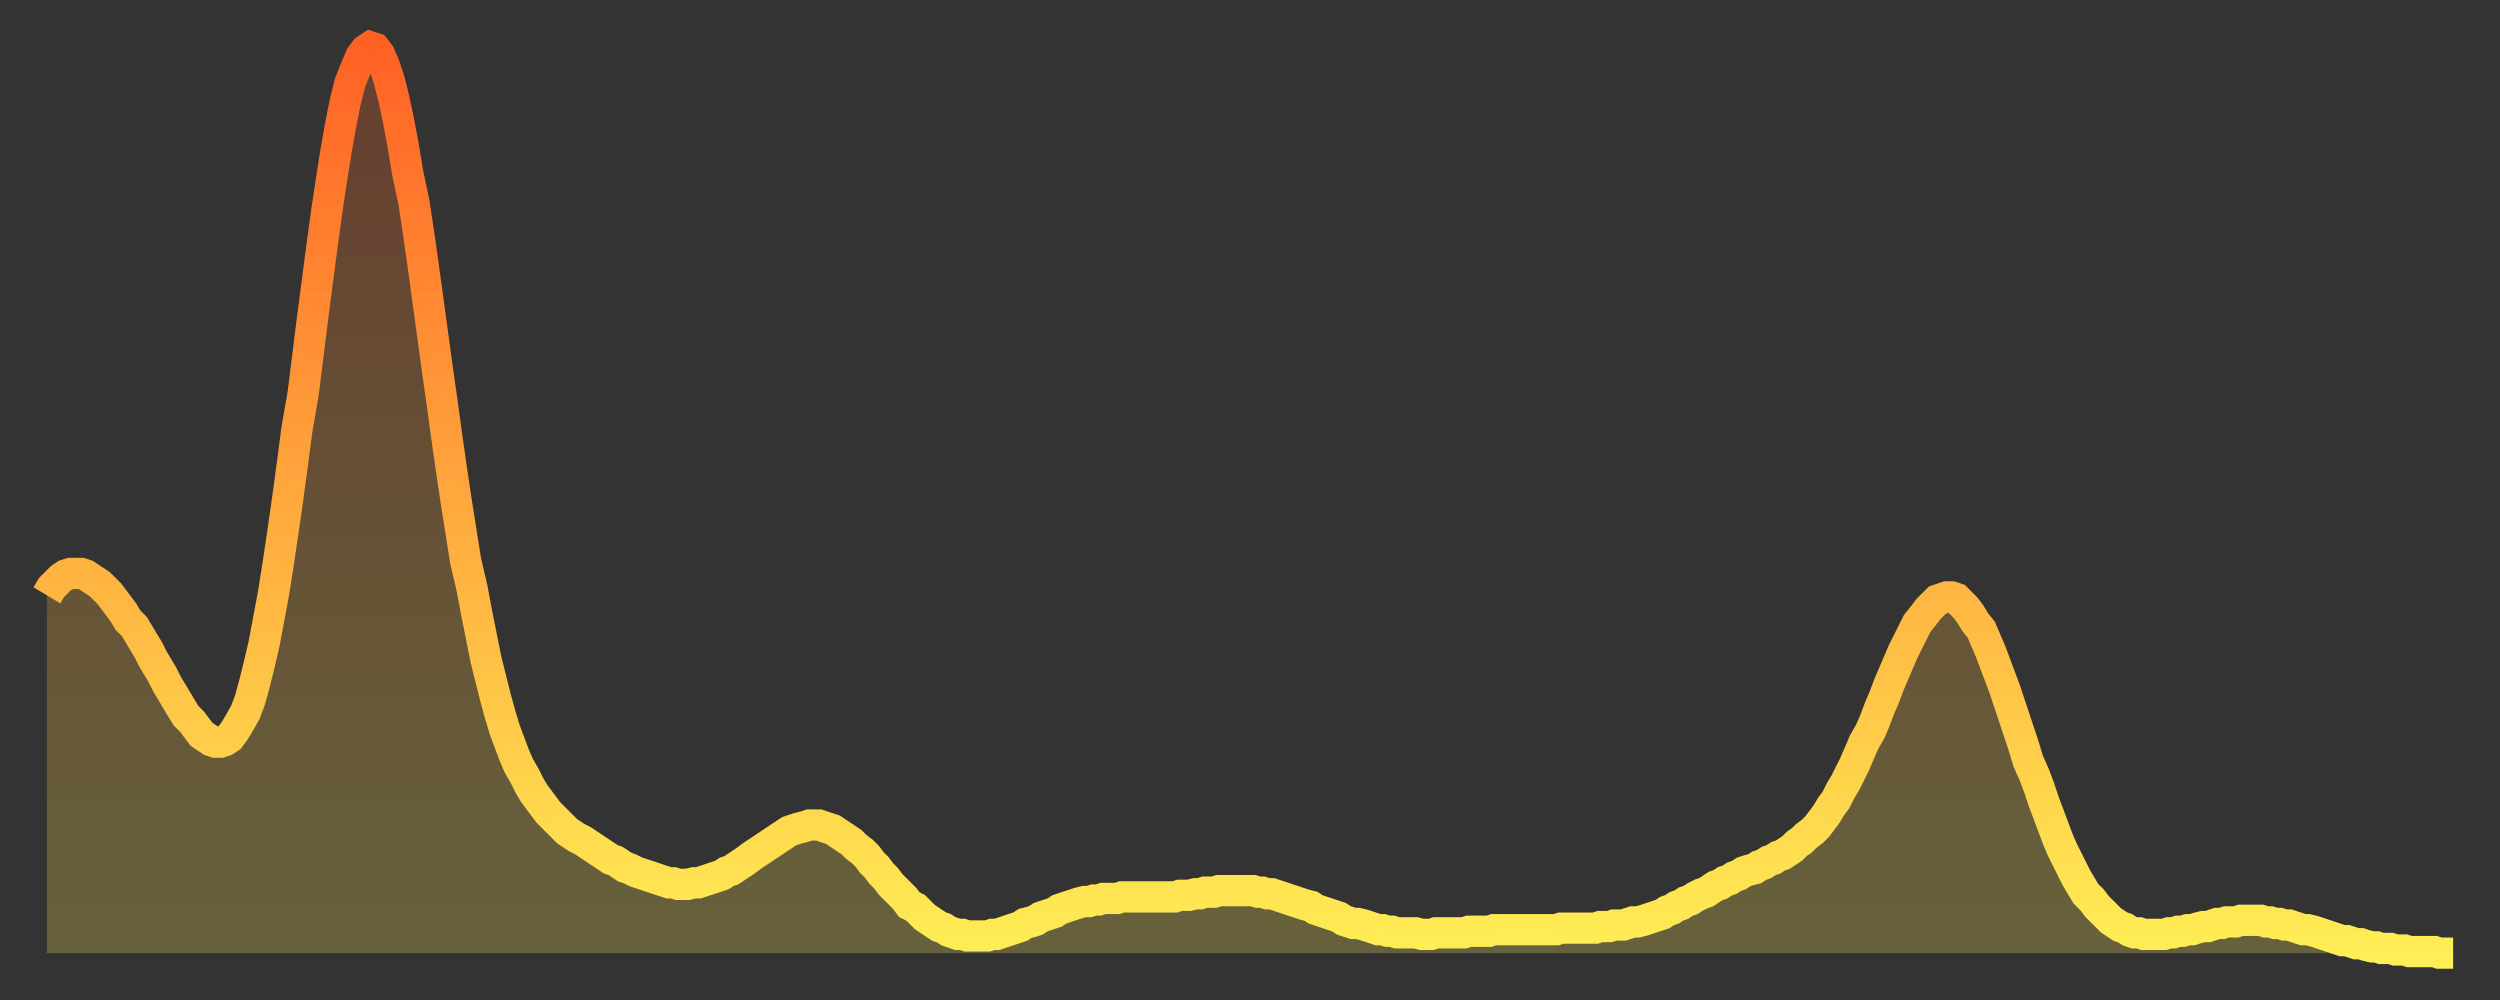 <?xml version="1.0" encoding="utf-8" ?>
<svg baseProfile="full" height="64" version="1.1" width="160" xmlns="http://www.w3.org/2000/svg" xmlns:ev="http://www.w3.org/2001/xml-events" xmlns:xlink="http://www.w3.org/1999/xlink"><rect width="100%" height="100%" fill="#333333" stroke="none"/><defs><linearGradient id="id573230" x1="0" x2="0" y1="0" y2="1"><stop offset="0%" stop-color="#ff6125" /><stop offset="50%" stop-color="#ffa83d" /><stop offset="100%" stop-color="#ffee55" /></linearGradient></defs><g transform="translate(3,3)"><g><path d="M 0.0 35.1 0.3 34.6 0.6 34.3 0.9 34.0 1.2 33.8 1.5 33.7 1.9 33.7 2.2 33.7 2.5 33.8 2.8 34.0 3.1 34.2 3.4 34.4 3.7 34.7 4.0 35.0 4.3 35.4 4.6 35.8 4.9 36.2 5.2 36.7 5.6 37.1 5.9 37.6 6.2 38.1 6.5 38.6 6.8 39.2 7.1 39.7 7.4 40.2 7.7 40.8 8.0 41.3 8.3 41.8 8.6 42.3 8.9 42.8 9.3 43.2 9.6 43.6 9.9 44.0 10.2 44.2 10.5 44.4 10.8 44.5 11.1 44.5 11.4 44.4 11.7 44.2 12.0 43.8 12.3 43.3 12.7 42.6 13.0 41.8 13.3 40.7 13.6 39.5 13.9 38.2 14.2 36.6 14.5 35.0 14.8 33.1 15.1 31.1 15.4 29.0 15.7 26.8 16.0 24.5 16.4 22.2 16.7 19.8 17.0 17.4 17.3 15.1 17.6 12.8 17.9 10.6 18.2 8.6 18.5 6.7 18.8 5.0 19.1 3.5 19.4 2.3 19.8 1.3 20.1 0.6 20.4 0.2 20.7 0.0 21.0 0.1 21.3 0.5 21.6 1.2 21.9 2.1 22.2 3.3 22.5 4.7 22.8 6.3 23.1 8.1 23.5 10.0 23.8 12.0 24.1 14.1 24.4 16.3 24.7 18.5 25.0 20.7 25.3 22.8 25.6 25.0 25.9 27.1 26.2 29.1 26.5 31.0 26.8 32.9 27.2 34.6 27.5 36.2 27.8 37.7 28.1 39.2 28.4 40.4 28.7 41.6 29.0 42.7 29.3 43.7 29.6 44.5 29.9 45.3 30.2 46.0 30.6 46.7 30.9 47.3 31.2 47.8 31.5 48.2 31.8 48.6 32.1 49.0 32.4 49.3 32.7 49.6 33.0 49.9 33.3 50.2 33.6 50.4 33.9 50.6 34.3 50.8 34.6 51.0 34.9 51.2 35.2 51.4 35.5 51.6 35.8 51.8 36.1 52.0 36.4 52.1 36.7 52.3 37.0 52.5 37.3 52.6 37.7 52.8 38.0 52.9 38.3 53.0 38.6 53.1 38.9 53.2 39.2 53.3 39.5 53.4 39.8 53.5 40.1 53.5 40.4 53.6 40.7 53.6 41.0 53.6 41.4 53.5 41.7 53.5 42.0 53.4 42.3 53.3 42.6 53.2 42.9 53.1 43.2 53.0 43.5 52.8 43.8 52.7 44.1 52.5 44.4 52.3 44.7 52.1 45.1 51.8 45.4 51.6 45.7 51.4 46.0 51.2 46.3 51.0 46.6 50.8 46.9 50.6 47.2 50.4 47.5 50.2 47.8 50.1 48.1 50.0 48.5 49.9 48.8 49.8 49.1 49.8 49.4 49.8 49.7 49.9 50.0 50.0 50.3 50.1 50.6 50.3 50.9 50.5 51.2 50.7 51.5 50.9 51.8 51.2 52.2 51.5 52.5 51.8 52.8 52.2 53.1 52.5 53.4 52.9 53.7 53.2 54.0 53.6 54.3 53.9 54.6 54.2 54.9 54.5 55.2 54.9 55.6 55.1 55.9 55.4 56.2 55.7 56.5 55.9 56.8 56.1 57.1 56.3 57.4 56.4 57.7 56.6 58.0 56.7 58.3 56.8 58.6 56.8 58.9 56.9 59.3 56.9 59.6 56.9 59.9 56.9 60.2 56.9 60.5 56.8 60.8 56.8 61.1 56.7 61.4 56.6 61.7 56.5 62.0 56.4 62.3 56.3 62.6 56.1 63.0 56.0 63.3 55.9 63.6 55.7 63.9 55.6 64.2 55.5 64.5 55.4 64.8 55.2 65.1 55.1 65.4 55.0 65.7 54.9 66.0 54.8 66.4 54.7 66.7 54.7 67.0 54.6 67.3 54.6 67.6 54.5 67.9 54.5 68.2 54.5 68.5 54.5 68.8 54.4 69.1 54.4 69.4 54.4 69.7 54.4 70.1 54.4 70.4 54.4 70.7 54.4 71.0 54.4 71.3 54.4 71.6 54.4 71.9 54.4 72.2 54.4 72.5 54.3 72.8 54.3 73.1 54.3 73.5 54.2 73.8 54.2 74.1 54.1 74.4 54.1 74.7 54.1 75.0 54.0 75.3 54.0 75.6 54.0 75.9 54.0 76.2 54.0 76.5 54.0 76.8 54.0 77.2 54.0 77.5 54.1 77.8 54.1 78.1 54.2 78.4 54.2 78.7 54.3 79.0 54.4 79.3 54.5 79.6 54.6 79.9 54.7 80.2 54.8 80.5 54.9 80.9 55.0 81.2 55.2 81.5 55.3 81.8 55.4 82.1 55.5 82.4 55.6 82.7 55.7 83.0 55.9 83.3 56.0 83.6 56.1 83.9 56.1 84.3 56.2 84.6 56.3 84.9 56.4 85.2 56.5 85.5 56.5 85.8 56.6 86.1 56.6 86.4 56.7 86.7 56.7 87.0 56.7 87.3 56.7 87.6 56.7 88.0 56.8 88.3 56.8 88.6 56.8 88.9 56.7 89.2 56.7 89.5 56.7 89.8 56.7 90.1 56.7 90.4 56.7 90.7 56.7 91.0 56.6 91.4 56.6 91.7 56.6 92.0 56.6 92.3 56.6 92.6 56.5 92.9 56.5 93.2 56.5 93.5 56.5 93.8 56.5 94.1 56.5 94.4 56.5 94.7 56.5 95.1 56.5 95.4 56.5 95.7 56.5 96.0 56.5 96.3 56.5 96.6 56.5 96.9 56.4 97.2 56.4 97.5 56.4 97.8 56.4 98.1 56.4 98.4 56.4 98.8 56.4 99.1 56.4 99.4 56.3 99.7 56.3 100.0 56.3 100.3 56.2 100.6 56.2 100.9 56.2 101.2 56.1 101.5 56.0 101.8 56.0 102.2 55.9 102.5 55.8 102.8 55.7 103.1 55.6 103.4 55.5 103.7 55.3 104.0 55.2 104.3 55.0 104.6 54.9 104.9 54.7 105.2 54.6 105.5 54.4 105.9 54.2 106.2 54.1 106.5 53.9 106.8 53.7 107.1 53.6 107.4 53.4 107.7 53.3 108.0 53.1 108.3 53.0 108.6 52.8 108.9 52.7 109.3 52.6 109.6 52.4 109.9 52.3 110.2 52.1 110.5 52.0 110.8 51.8 111.1 51.7 111.4 51.5 111.7 51.3 112.0 51.0 112.3 50.8 112.6 50.5 113.0 50.2 113.3 49.9 113.6 49.5 113.9 49.1 114.2 48.6 114.5 48.2 114.8 47.6 115.1 47.1 115.4 46.5 115.7 45.9 116.0 45.2 116.3 44.5 116.7 43.8 117.0 43.1 117.3 42.3 117.6 41.6 117.9 40.8 118.2 40.1 118.5 39.4 118.8 38.7 119.1 38.1 119.4 37.5 119.7 36.9 120.1 36.4 120.4 36.0 120.7 35.7 121.0 35.4 121.3 35.3 121.6 35.2 121.9 35.2 122.2 35.3 122.5 35.6 122.8 35.9 123.1 36.3 123.4 36.8 123.8 37.3 124.1 38.0 124.4 38.7 124.7 39.5 125.0 40.3 125.3 41.1 125.6 42.0 125.9 42.9 126.2 43.8 126.5 44.7 126.8 45.7 127.2 46.6 127.5 47.4 127.8 48.3 128.1 49.1 128.4 49.9 128.7 50.7 129.0 51.4 129.3 52.0 129.6 52.6 129.9 53.2 130.2 53.7 130.5 54.2 130.9 54.6 131.2 55.0 131.5 55.3 131.8 55.6 132.1 55.9 132.4 56.1 132.7 56.3 133.0 56.4 133.3 56.6 133.6 56.7 133.9 56.7 134.2 56.8 134.6 56.8 134.9 56.8 135.2 56.8 135.5 56.8 135.8 56.7 136.1 56.7 136.4 56.6 136.7 56.6 137.0 56.5 137.3 56.5 137.6 56.4 138.0 56.3 138.3 56.3 138.6 56.2 138.9 56.1 139.2 56.1 139.5 56.0 139.8 56.0 140.1 56.0 140.4 55.9 140.7 55.9 141.0 55.9 141.3 55.9 141.7 55.9 142.0 56.0 142.3 56.0 142.6 56.1 142.9 56.1 143.2 56.2 143.5 56.2 143.8 56.3 144.1 56.4 144.4 56.5 144.7 56.5 145.1 56.6 145.4 56.7 145.7 56.8 146.0 56.9 146.3 57.0 146.6 57.1 146.9 57.2 147.2 57.2 147.5 57.3 147.8 57.4 148.1 57.4 148.4 57.5 148.8 57.6 149.1 57.6 149.4 57.7 149.7 57.7 150.0 57.7 150.3 57.8 150.6 57.8 150.9 57.8 151.2 57.9 151.5 57.9 151.8 57.9 152.1 57.9 152.5 57.9 152.8 57.9 153.1 58.0 153.4 58.0 153.7 58.0 154.0 58.0" fill="none" id="graph-curve" opacity="1" stroke="url(#id573230)" stroke-width="2" /><path d="M 0 58 L 0.0 35.1 0.3 34.6 0.6 34.3 0.9 34.0 1.2 33.8 1.5 33.7 1.9 33.7 2.2 33.7 2.5 33.8 2.8 34.0 3.1 34.2 3.4 34.4 3.7 34.7 4.0 35.0 4.3 35.4 4.6 35.8 4.9 36.2 5.2 36.7 5.6 37.1 5.9 37.6 6.2 38.1 6.5 38.6 6.8 39.2 7.1 39.7 7.4 40.2 7.7 40.8 8.0 41.3 8.3 41.8 8.6 42.3 8.9 42.8 9.3 43.2 9.6 43.6 9.9 44.0 10.2 44.2 10.5 44.4 10.8 44.5 11.1 44.5 11.4 44.4 11.7 44.2 12.0 43.8 12.3 43.3 12.7 42.6 13.0 41.8 13.3 40.7 13.6 39.5 13.9 38.2 14.2 36.6 14.5 35.0 14.8 33.1 15.1 31.1 15.4 29.0 15.7 26.8 16.0 24.5 16.4 22.2 16.7 19.8 17.0 17.4 17.3 15.1 17.6 12.8 17.9 10.6 18.2 8.6 18.5 6.7 18.8 5.0 19.1 3.5 19.4 2.3 19.8 1.3 20.1 0.6 20.4 0.2 20.7 0.0 21.0 0.1 21.3 0.5 21.6 1.2 21.9 2.1 22.2 3.3 22.5 4.7 22.8 6.3 23.1 8.1 23.5 10.0 23.8 12.0 24.1 14.1 24.4 16.3 24.7 18.5 25.0 20.7 25.3 22.8 25.6 25.0 25.9 27.1 26.2 29.1 26.5 31.0 26.8 32.9 27.2 34.6 27.5 36.2 27.8 37.7 28.1 39.2 28.4 40.4 28.7 41.6 29.0 42.7 29.3 43.7 29.6 44.5 29.9 45.3 30.2 46.0 30.6 46.7 30.9 47.3 31.2 47.8 31.5 48.2 31.8 48.6 32.1 49.0 32.4 49.3 32.7 49.6 33.0 49.9 33.3 50.2 33.6 50.4 33.9 50.6 34.3 50.8 34.6 51.0 34.9 51.2 35.2 51.4 35.5 51.6 35.8 51.8 36.1 52.0 36.4 52.1 36.7 52.3 37.0 52.5 37.3 52.6 37.7 52.8 38.0 52.9 38.3 53.0 38.6 53.1 38.9 53.2 39.2 53.3 39.5 53.4 39.8 53.5 40.1 53.5 40.4 53.6 40.7 53.6 41.0 53.6 41.4 53.5 41.7 53.5 42.0 53.4 42.3 53.3 42.6 53.2 42.9 53.1 43.2 53.0 43.5 52.8 43.8 52.7 44.1 52.5 44.4 52.3 44.7 52.1 45.1 51.8 45.4 51.6 45.7 51.4 46.0 51.2 46.3 51.0 46.6 50.8 46.9 50.6 47.2 50.4 47.5 50.2 47.8 50.1 48.1 50.0 48.5 49.9 48.8 49.8 49.1 49.8 49.4 49.8 49.7 49.9 50.0 50.0 50.3 50.1 50.6 50.3 50.9 50.5 51.2 50.7 51.5 50.9 51.8 51.2 52.2 51.5 52.5 51.8 52.8 52.2 53.1 52.5 53.4 52.9 53.7 53.2 54.0 53.6 54.3 53.9 54.6 54.2 54.9 54.5 55.2 54.9 55.6 55.1 55.9 55.4 56.2 55.7 56.5 55.9 56.8 56.1 57.1 56.3 57.4 56.4 57.7 56.6 58.0 56.7 58.3 56.8 58.6 56.8 58.9 56.9 59.3 56.9 59.6 56.9 59.9 56.9 60.2 56.9 60.5 56.8 60.8 56.8 61.1 56.7 61.4 56.6 61.7 56.5 62.0 56.4 62.3 56.3 62.6 56.1 63.0 56.0 63.3 55.9 63.6 55.7 63.9 55.6 64.2 55.5 64.5 55.4 64.8 55.2 65.1 55.1 65.4 55.0 65.7 54.9 66.0 54.8 66.4 54.7 66.7 54.7 67.0 54.6 67.3 54.6 67.6 54.5 67.9 54.5 68.2 54.5 68.5 54.5 68.8 54.4 69.1 54.4 69.4 54.4 69.7 54.4 70.1 54.4 70.4 54.4 70.7 54.4 71.0 54.4 71.3 54.4 71.6 54.4 71.9 54.4 72.2 54.4 72.5 54.3 72.8 54.3 73.1 54.3 73.5 54.2 73.8 54.2 74.1 54.1 74.4 54.1 74.7 54.1 75.0 54.0 75.3 54.0 75.6 54.0 75.9 54.0 76.2 54.0 76.5 54.0 76.8 54.0 77.2 54.0 77.5 54.1 77.8 54.1 78.1 54.2 78.4 54.2 78.7 54.3 79.0 54.4 79.3 54.5 79.6 54.6 79.9 54.7 80.2 54.8 80.5 54.9 80.9 55.0 81.2 55.2 81.5 55.3 81.8 55.4 82.1 55.5 82.4 55.6 82.7 55.7 83.0 55.9 83.3 56.0 83.6 56.1 83.9 56.1 84.3 56.2 84.6 56.3 84.9 56.4 85.2 56.5 85.5 56.5 85.8 56.6 86.1 56.6 86.4 56.7 86.7 56.7 87.0 56.7 87.3 56.7 87.6 56.7 88.0 56.8 88.3 56.8 88.6 56.8 88.9 56.7 89.2 56.7 89.5 56.7 89.8 56.7 90.1 56.7 90.4 56.7 90.7 56.7 91.0 56.6 91.4 56.6 91.7 56.6 92.0 56.6 92.3 56.6 92.6 56.5 92.9 56.5 93.2 56.5 93.5 56.5 93.8 56.5 94.1 56.5 94.4 56.5 94.7 56.5 95.1 56.5 95.4 56.5 95.7 56.5 96.0 56.5 96.3 56.5 96.6 56.5 96.9 56.4 97.2 56.4 97.5 56.4 97.8 56.4 98.1 56.4 98.4 56.4 98.8 56.4 99.1 56.4 99.4 56.3 99.7 56.3 100.0 56.3 100.3 56.2 100.6 56.2 100.9 56.2 101.2 56.1 101.5 56.0 101.8 56.0 102.2 55.9 102.5 55.8 102.8 55.7 103.1 55.6 103.4 55.5 103.7 55.3 104.0 55.2 104.3 55.0 104.6 54.9 104.9 54.7 105.2 54.6 105.5 54.4 105.9 54.2 106.2 54.1 106.5 53.9 106.8 53.7 107.1 53.6 107.4 53.4 107.7 53.3 108.0 53.1 108.3 53.0 108.6 52.8 108.9 52.7 109.3 52.6 109.6 52.4 109.9 52.3 110.2 52.1 110.5 52.0 110.8 51.8 111.1 51.7 111.4 51.5 111.7 51.3 112.0 51.0 112.3 50.8 112.6 50.5 113.0 50.2 113.3 49.9 113.6 49.5 113.9 49.1 114.2 48.6 114.5 48.2 114.8 47.6 115.1 47.1 115.4 46.5 115.7 45.9 116.0 45.2 116.3 44.5 116.7 43.8 117.0 43.1 117.3 42.3 117.6 41.6 117.9 40.8 118.2 40.1 118.5 39.4 118.8 38.7 119.1 38.1 119.4 37.5 119.7 36.9 120.1 36.4 120.4 36.0 120.7 35.7 121.0 35.4 121.3 35.3 121.6 35.2 121.9 35.2 122.2 35.3 122.5 35.6 122.8 35.9 123.1 36.3 123.4 36.8 123.8 37.3 124.1 38.0 124.4 38.7 124.7 39.5 125.0 40.3 125.3 41.1 125.6 42.0 125.9 42.9 126.2 43.8 126.5 44.7 126.8 45.7 127.2 46.6 127.5 47.4 127.8 48.3 128.1 49.1 128.4 49.9 128.7 50.7 129.0 51.4 129.3 52.0 129.6 52.6 129.9 53.2 130.2 53.7 130.5 54.2 130.9 54.6 131.2 55.0 131.5 55.3 131.8 55.6 132.1 55.9 132.4 56.1 132.7 56.3 133.0 56.4 133.3 56.6 133.6 56.7 133.9 56.7 134.2 56.8 134.6 56.8 134.9 56.8 135.2 56.8 135.5 56.8 135.8 56.7 136.1 56.7 136.4 56.6 136.7 56.6 137.0 56.5 137.3 56.5 137.6 56.4 138.0 56.3 138.3 56.3 138.6 56.2 138.9 56.1 139.2 56.1 139.5 56.0 139.8 56.0 140.1 56.0 140.4 55.9 140.7 55.9 141.0 55.9 141.3 55.9 141.7 55.9 142.0 56.0 142.3 56.0 142.6 56.1 142.9 56.1 143.2 56.2 143.5 56.2 143.8 56.3 144.1 56.4 144.4 56.5 144.7 56.5 145.1 56.6 145.4 56.7 145.7 56.8 146.0 56.9 146.3 57.0 146.6 57.1 146.9 57.2 147.2 57.2 147.5 57.3 147.8 57.4 148.1 57.4 148.4 57.5 148.8 57.6 149.1 57.6 149.4 57.7 149.7 57.7 150.0 57.7 150.3 57.8 150.6 57.8 150.9 57.8 151.2 57.9 151.5 57.9 151.8 57.9 152.1 57.9 152.5 57.9 152.8 57.9 153.1 58.0 153.4 58.0 153.7 58.0 154.0 58.0 154 58" fill="url(#id573230)" fill-opacity=".25" id="graph-shadow" /></g></g></svg>